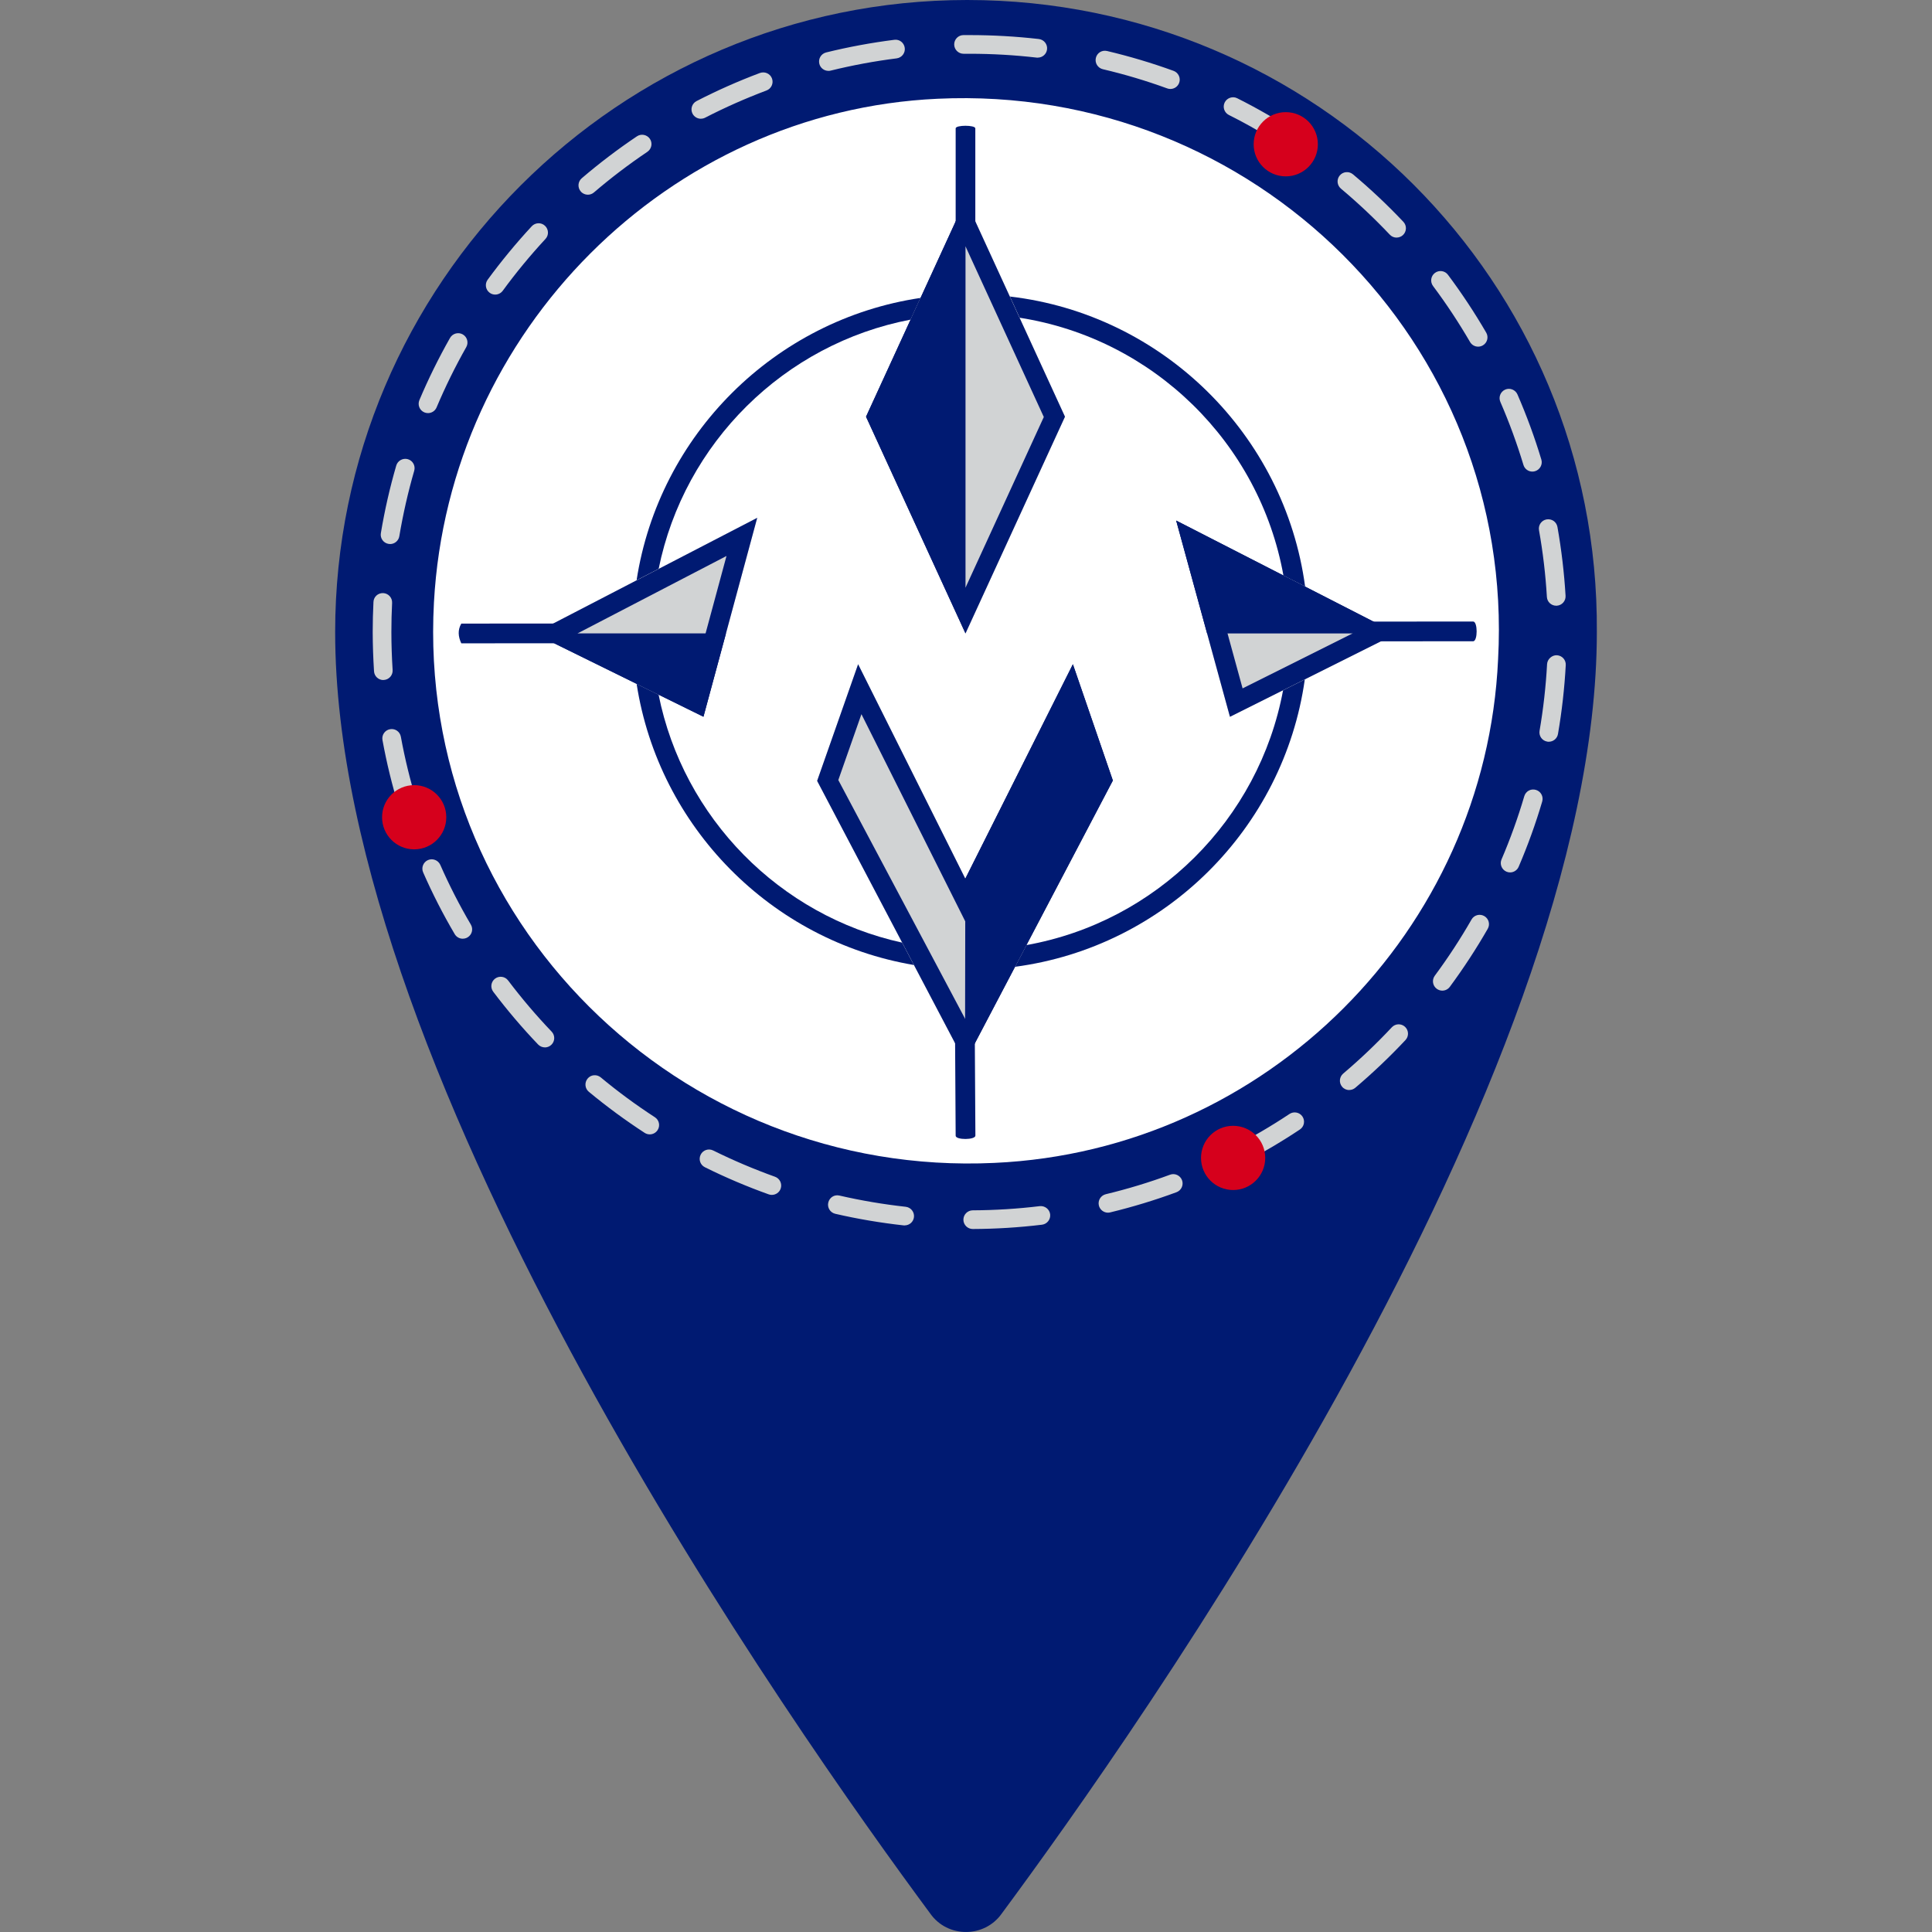 <?xml version="1.0" encoding="UTF-8"?>
<svg xmlns="http://www.w3.org/2000/svg" viewBox="0 0 512 512">
  <rect x="0" y="0" width="512" height="512" fill="#808080" stroke="none"/>
  <defs>
    <style>
      .cls-1 {
        fill: #fff;
      }

      .cls-1, .cls-2, .cls-3, .cls-4 {
        stroke-width: 0px;
      }

      .cls-2 {
        fill: #d6001c;
      }

      .cls-3 {
        fill: #d1d3d4;
      }

      .cls-4 {
        fill: #001a72;
      }
    </style>
  </defs>
  <g id="_Слой_2" data-name="Слой 2">
    <circle class="cls-1" cx="258.5" cy="168.5" r="154.5"/>
  </g>
  <g id="_Слой_1" data-name="Слой 1">
    <g>
      <path class="cls-4" d="m256.33,0C164.07,0,88.82,75.25,88.82,167.5c0,119.09,122.36,291.82,157.69,339.59,4.58,6.54,14.39,6.54,18.98,0,35.33-47.76,157.69-220.5,157.69-339.59C423.83,74.59,348.58,0,256.33,0Zm7.2,308.18c-83.75,3.93-153.11-64.78-148.53-148.53,3.93-71.97,62.16-130.21,133.48-133.48,83.75-3.93,153.11,64.78,148.53,148.53-3.27,71.97-61.51,130.21-133.48,133.48Z"/>
      <path class="cls-3" d="m257.79,325.7c-1.36,0-2.47-1.1-2.48-2.46,0-1.37,1.1-2.48,2.47-2.49,5.93-.03,11.9-.4,17.76-1.11,1.36-.14,2.59.81,2.76,2.16.16,1.36-.81,2.59-2.16,2.76-6.05.73-12.22,1.12-18.33,1.14h-.01Zm-18.05-.94c-.09,0-.18,0-.27-.02-6.08-.67-12.18-1.7-18.11-3.07-1.34-.31-2.17-1.64-1.86-2.97.31-1.33,1.58-2.19,2.97-1.86,5.74,1.32,11.65,2.32,17.55,2.97,1.35.15,2.34,1.37,2.19,2.73-.14,1.27-1.21,2.2-2.46,2.2Zm53.88-3.39c-1.12,0-2.13-.76-2.41-1.9-.32-1.33.5-2.66,1.83-2.99,5.75-1.38,11.48-3.12,17.03-5.17,1.26-.48,2.7.18,3.18,1.46.47,1.28-.19,2.71-1.47,3.18-5.73,2.12-11.64,3.91-17.58,5.35-.2.04-.39.07-.58.07Zm-89.07-4.71c-.27,0-.56-.04-.83-.14-5.76-2.06-11.46-4.48-16.92-7.19-1.23-.61-1.73-2.09-1.12-3.32.6-1.23,2.09-1.73,3.32-1.12,5.29,2.62,10.81,4.96,16.38,6.96,1.29.46,1.96,1.88,1.5,3.17-.36,1.01-1.32,1.64-2.33,1.64Zm122.95-7.8c-.9,0-1.77-.5-2.21-1.35-.62-1.22-.13-2.71,1.09-3.33,5.26-2.67,10.42-5.69,15.35-8.97,1.14-.75,2.68-.45,3.44.69.75,1.14.45,2.67-.69,3.43-5.09,3.39-10.43,6.51-15.85,9.27-.36.18-.75.27-1.12.27Zm-155.31-8.24c-.47,0-.93-.13-1.35-.4-5.12-3.33-10.1-6.99-14.8-10.89-1.05-.87-1.19-2.43-.32-3.49.86-1.06,2.42-1.2,3.49-.32,4.54,3.78,9.37,7.33,14.33,10.55,1.15.74,1.48,2.28.73,3.42-.47.73-1.27,1.13-2.08,1.13Zm185.37-11.74c-.7,0-1.4-.3-1.89-.88-.88-1.04-.75-2.6.29-3.49,4.53-3.84,8.87-7.97,12.89-12.27.94-1,2.5-1.05,3.5-.12,1,.94,1.05,2.5.12,3.5-4.15,4.43-8.63,8.69-13.3,12.65-.47.4-1.04.59-1.6.59Zm-213.16-11.31c-.65,0-1.3-.26-1.79-.76-4.22-4.41-8.22-9.12-11.9-13.99-.82-1.09-.61-2.65.49-3.47,1.08-.81,2.64-.61,3.46.49,3.57,4.72,7.44,9.28,11.53,13.55.95.99.91,2.56-.08,3.5-.48.46-1.1.69-1.71.69Zm237.83-15.04c-.51,0-1.03-.16-1.48-.49-1.1-.81-1.33-2.36-.52-3.46,3.53-4.77,6.81-9.78,9.74-14.9.68-1.19,2.19-1.59,3.38-.91,1.19.68,1.6,2.19.91,3.38-3.03,5.28-6.41,10.45-10.05,15.38-.49.66-1.24,1-1.99,1Zm-259.6-13.76c-.85,0-1.67-.44-2.13-1.22-3.11-5.28-5.92-10.78-8.36-16.35-.55-1.25.02-2.71,1.27-3.27,1.26-.54,2.71.03,3.27,1.27,2.36,5.38,5.09,10.71,8.1,15.83.7,1.18.3,2.7-.88,3.39-.39.23-.82.34-1.25.34Zm277.57-17.57c-.33,0-.66-.06-.98-.2-1.25-.54-1.84-2-1.3-3.25,2.33-5.43,4.36-11.07,6.03-16.75.39-1.31,1.73-2.07,3.08-1.67,1.31.39,2.06,1.76,1.67,3.08-1.73,5.86-3.83,11.68-6.24,17.29-.4.94-1.32,1.5-2.27,1.5Zm-292.12-15.47c-1.06,0-2.04-.68-2.37-1.75-1.79-5.85-3.26-11.85-4.35-17.85-.25-1.35.65-2.64,1.99-2.88,1.37-.25,2.64.65,2.88,1.99,1.06,5.81,2.48,11.62,4.22,17.28.4,1.31-.34,2.69-1.64,3.1-.24.07-.49.11-.73.11Zm302.36-19.16c-.13,0-.27,0-.42-.04-1.35-.23-2.25-1.51-2.02-2.86,1-5.83,1.67-11.79,1.99-17.68.08-1.36,1.36-2.42,2.61-2.34,1.37.07,2.42,1.24,2.34,2.61-.33,6.09-1.02,12.23-2.06,18.25-.2,1.21-1.25,2.06-2.44,2.06Zm-308.85-16.35c-1.3,0-2.39-1.01-2.47-2.32-.22-3.44-.34-6.91-.35-10.41,0-2.67.07-5.32.2-7.96.06-1.36,1.18-2.41,2.59-2.35,1.37.07,2.42,1.23,2.35,2.59-.13,2.56-.19,5.12-.19,7.71,0,3.39.12,6.75.33,10.09.08,1.37-.95,2.54-2.31,2.63-.06,0-.11,0-.16,0Zm310.82-19.7c-1.3,0-2.4-1.01-2.47-2.33-.35-5.9-1.05-11.84-2.09-17.67-.24-1.35.66-2.63,2.01-2.87,1.42-.22,2.63.66,2.88,2.01,1.06,6.01,1.79,12.15,2.15,18.24.08,1.36-.96,2.54-2.33,2.62-.05,0-.1,0-.15,0Zm-309.04-16.35c-.13,0-.27,0-.41-.03-1.35-.23-2.26-1.5-2.03-2.85,1.01-6.05,2.38-12.08,4.08-17.91.38-1.31,1.78-2.06,3.07-1.69,1.32.38,2.07,1.75,1.69,3.07-1.64,5.65-2.96,11.49-3.95,17.35-.2,1.21-1.25,2.07-2.44,2.07Zm302.73-19.19c-1.07,0-2.05-.69-2.37-1.76-1.71-5.65-3.76-11.27-6.12-16.71-.55-1.26.03-2.71,1.28-3.26,1.23-.54,2.71.03,3.25,1.28,2.44,5.61,4.57,11.41,6.33,17.25.4,1.31-.35,2.69-1.65,3.09-.24.07-.48.11-.72.11Zm-292.68-15.5c-.32,0-.65-.06-.96-.19-1.26-.53-1.85-1.98-1.32-3.25,2.37-5.61,5.1-11.15,8.12-16.48.67-1.19,2.19-1.61,3.37-.94,1.19.67,1.61,2.19.93,3.38-2.92,5.16-5.57,10.54-7.86,15.97-.4.95-1.32,1.51-2.28,1.51Zm278.3-17.61c-.85,0-1.68-.44-2.14-1.23-2.98-5.12-6.27-10.11-9.81-14.84-.82-1.1-.6-2.65.5-3.47,1.09-.82,2.65-.6,3.46.5,3.65,4.88,7.05,10.03,10.13,15.32.69,1.18.29,2.7-.89,3.38-.4.23-.82.34-1.25.34Zm-260.49-13.8c-.51,0-1.02-.15-1.46-.48-1.11-.81-1.34-2.36-.54-3.46,3.6-4.91,7.53-9.68,11.69-14.17.93-1,2.5-1.07,3.5-.13,1,.93,1.07,2.5.13,3.5-4.03,4.35-7.84,8.97-11.32,13.73-.49.66-1.24,1.01-2,1.01Zm238.88-15.1c-.66,0-1.32-.26-1.8-.78-4.06-4.29-8.42-8.4-12.95-12.2-1.05-.88-1.19-2.44-.31-3.49.89-1.05,2.43-1.18,3.49-.31,4.68,3.92,9.18,8.16,13.37,12.6.94.99.89,2.56-.1,3.5-.48.45-1.09.67-1.7.67Zm-214.33-11.37c-.7,0-1.39-.29-1.88-.87-.89-1.04-.77-2.6.27-3.49,4.64-3.97,9.56-7.71,14.62-11.11,1.12-.76,2.67-.46,3.44.67.76,1.13.46,2.67-.68,3.44-4.9,3.3-9.66,6.92-14.16,10.77-.47.4-1.04.59-1.61.59Zm186.65-11.82c-.47,0-.94-.13-1.36-.41-4.94-3.25-10.12-6.25-15.41-8.9-1.22-.62-1.71-2.1-1.1-3.33.62-1.22,2.12-1.71,3.32-1.1,5.46,2.74,10.81,5.83,15.9,9.19,1.14.75,1.46,2.29.71,3.43-.48.73-1.27,1.12-2.07,1.12Zm-156.7-8.31c-.89,0-1.76-.49-2.2-1.34-.63-1.21-.15-2.71,1.06-3.34,5.43-2.8,11.09-5.31,16.8-7.45,1.29-.46,2.72.17,3.19,1.45.48,1.28-.17,2.71-1.45,3.19-5.53,2.08-11,4.5-16.26,7.21-.36.19-.75.27-1.14.27Zm124.43-7.89c-.28,0-.57-.05-.84-.15-5.58-2.03-11.32-3.74-17.07-5.09-1.33-.32-2.15-1.65-1.84-2.98.31-1.33,1.6-2.16,2.98-1.84,5.93,1.4,11.86,3.17,17.62,5.26,1.28.47,1.95,1.89,1.48,3.17-.36,1.01-1.32,1.63-2.33,1.63Zm-90.63-4.8c-1.11,0-2.13-.75-2.4-1.88-.33-1.33.48-2.67,1.81-3,5.91-1.46,11.99-2.58,18.06-3.35,1.39-.19,2.59.79,2.77,2.15.17,1.36-.79,2.59-2.15,2.77-5.89.74-11.78,1.84-17.5,3.25-.2.05-.4.07-.59.07Zm55.48-3.49c-.09,0-.19,0-.28-.02-5.85-.68-11.83-1.02-17.76-1.02h-1.59s-.03,0-.03,0c-1.35,0-2.46-1.09-2.48-2.45-.01-1.37,1.08-2.49,2.45-2.5h1.65c6.12,0,12.29.35,18.33,1.04,1.36.16,2.34,1.39,2.18,2.74-.15,1.26-1.21,2.19-2.46,2.19Z"/>
      <circle class="cls-2" cx="340.74" cy="38.23" r="8.51"/>
      <circle class="cls-2" cx="109.76" cy="216.58" r="8.51"/>
      <circle class="cls-2" cx="326.79" cy="306.86" r="8.51"/>
      <g>
        <path class="cls-4" d="m241.32,84.7l2.64-5.75c-38.64,5.74-69.31,36.26-75.26,74.84l5.85-3.03c6.75-33.38,33.27-59.66,66.77-66.06Z"/>
        <path class="cls-4" d="m340.12,152.51l5.75,2.94c-5.43-40.28-37.76-72.14-78.25-76.87l2.58,5.62c35.41,5.52,63.6,33.16,69.92,68.3Z"/>
        <path class="cls-4" d="m345.79,180.03l-5.76,2.88c-6.38,34.32-33.61,61.41-68.02,67.55l-3.02,5.75c39.68-5.26,71.23-36.61,76.8-76.18Z"/>
        <path class="cls-4" d="m174.53,184.08l-5.82-2.86c5.87,37.97,35.7,68.14,73.51,74.52l-3.12-5.93c-32.49-7.12-58.02-33.04-64.57-65.73Z"/>
      </g>
      <g>
        <g>
          <polygon class="cls-3" points="370.11 167.87 311.7 137.96 325.95 189.95 370.11 167.87"/>
          <path class="cls-4" d="m311.7,137.96l14.25,52,44.16-22.08-58.41-29.92h0Zm17.6,44.47l-9.43-34.41,38.66,19.8-29.23,14.61h0Z"/>
          <polygon class="cls-4" points="370.11 167.87 311.7 137.96 319.89 167.86 370.11 167.87"/>
        </g>
        <g>
          <polygon class="cls-3" points="200.67 137.23 141.55 167.86 186.42 189.94 200.67 137.23"/>
          <path class="cls-4" d="m200.67,137.23h0,0Zm0,0l-59.12,30.63,44.87,22.08,14.25-52.71h0Zm-17.63,45.22l-29.99-14.59,39.48-20.52-9.49,35.11h0Z"/>
          <polygon class="cls-4" points="192.39 167.86 141.55 167.86 186.42 189.94 192.39 167.86"/>
        </g>
        <g>
          <polygon class="cls-3" points="294.92 206.84 255.74 281.45 216.56 206.94 227.41 176.03 255.82 232.86 284.33 176.03 294.92 206.84"/>
          <path class="cls-4" d="m284.33,176.03l-28.51,56.83-28.41-56.83-10.86,30.91,39.18,74.51,39.18-74.61-10.59-30.81h0Zm-28.45,94.18l-33.72-63.49,6.13-17.46,27.58,55.04,27.55-54.93,5.85,17.01-33.4,63.83h0Z"/>
          <polygon class="cls-4" points="294.92 206.84 255.74 281.45 255.82 232.86 284.33 176.03 294.92 206.84"/>
        </g>
        <g>
          <polygon class="cls-3" points="255.87 53 229.51 110.43 255.87 167.86 282.23 110.43 255.87 53"/>
          <path class="cls-4" d="m255.87,53l-26.36,57.43,26.36,57.43,26.36-57.43-26.36-57.43h0Zm0,102.73l-20.75-45.22,20.75-45.22,20.75,45.22-20.75,45.22h0Z"/>
          <polygon class="cls-4" points="255.87 53 255.87 167.86 229.51 110.43 255.87 53"/>
        </g>
      </g>
      <g>
        <path class="cls-4" d="m122.25,170.49c-.85-1.8-.98-3.55,0-5.23l24.57-.02v5.23s-24.56.02-24.56.02Z"/>
        <path class="cls-4" d="m363.31,169.96v-5.23s27.09-.02,27.09-.02c1.23,0,1.24,5.23,0,5.23l-27.09.02Z"/>
        <path class="cls-4" d="m253.26,59.03v-25.01c-.01-.92,5.21-.92,5.21,0v25.01s-5.21,0-5.21,0Z"/>
        <path class="cls-4" d="m253.26,300.98l-.15-24.89,5.23-.03.15,24.89c0,1.17-5.22,1.2-5.23.03Z"/>
      </g>
    </g>
  </g>
</svg>